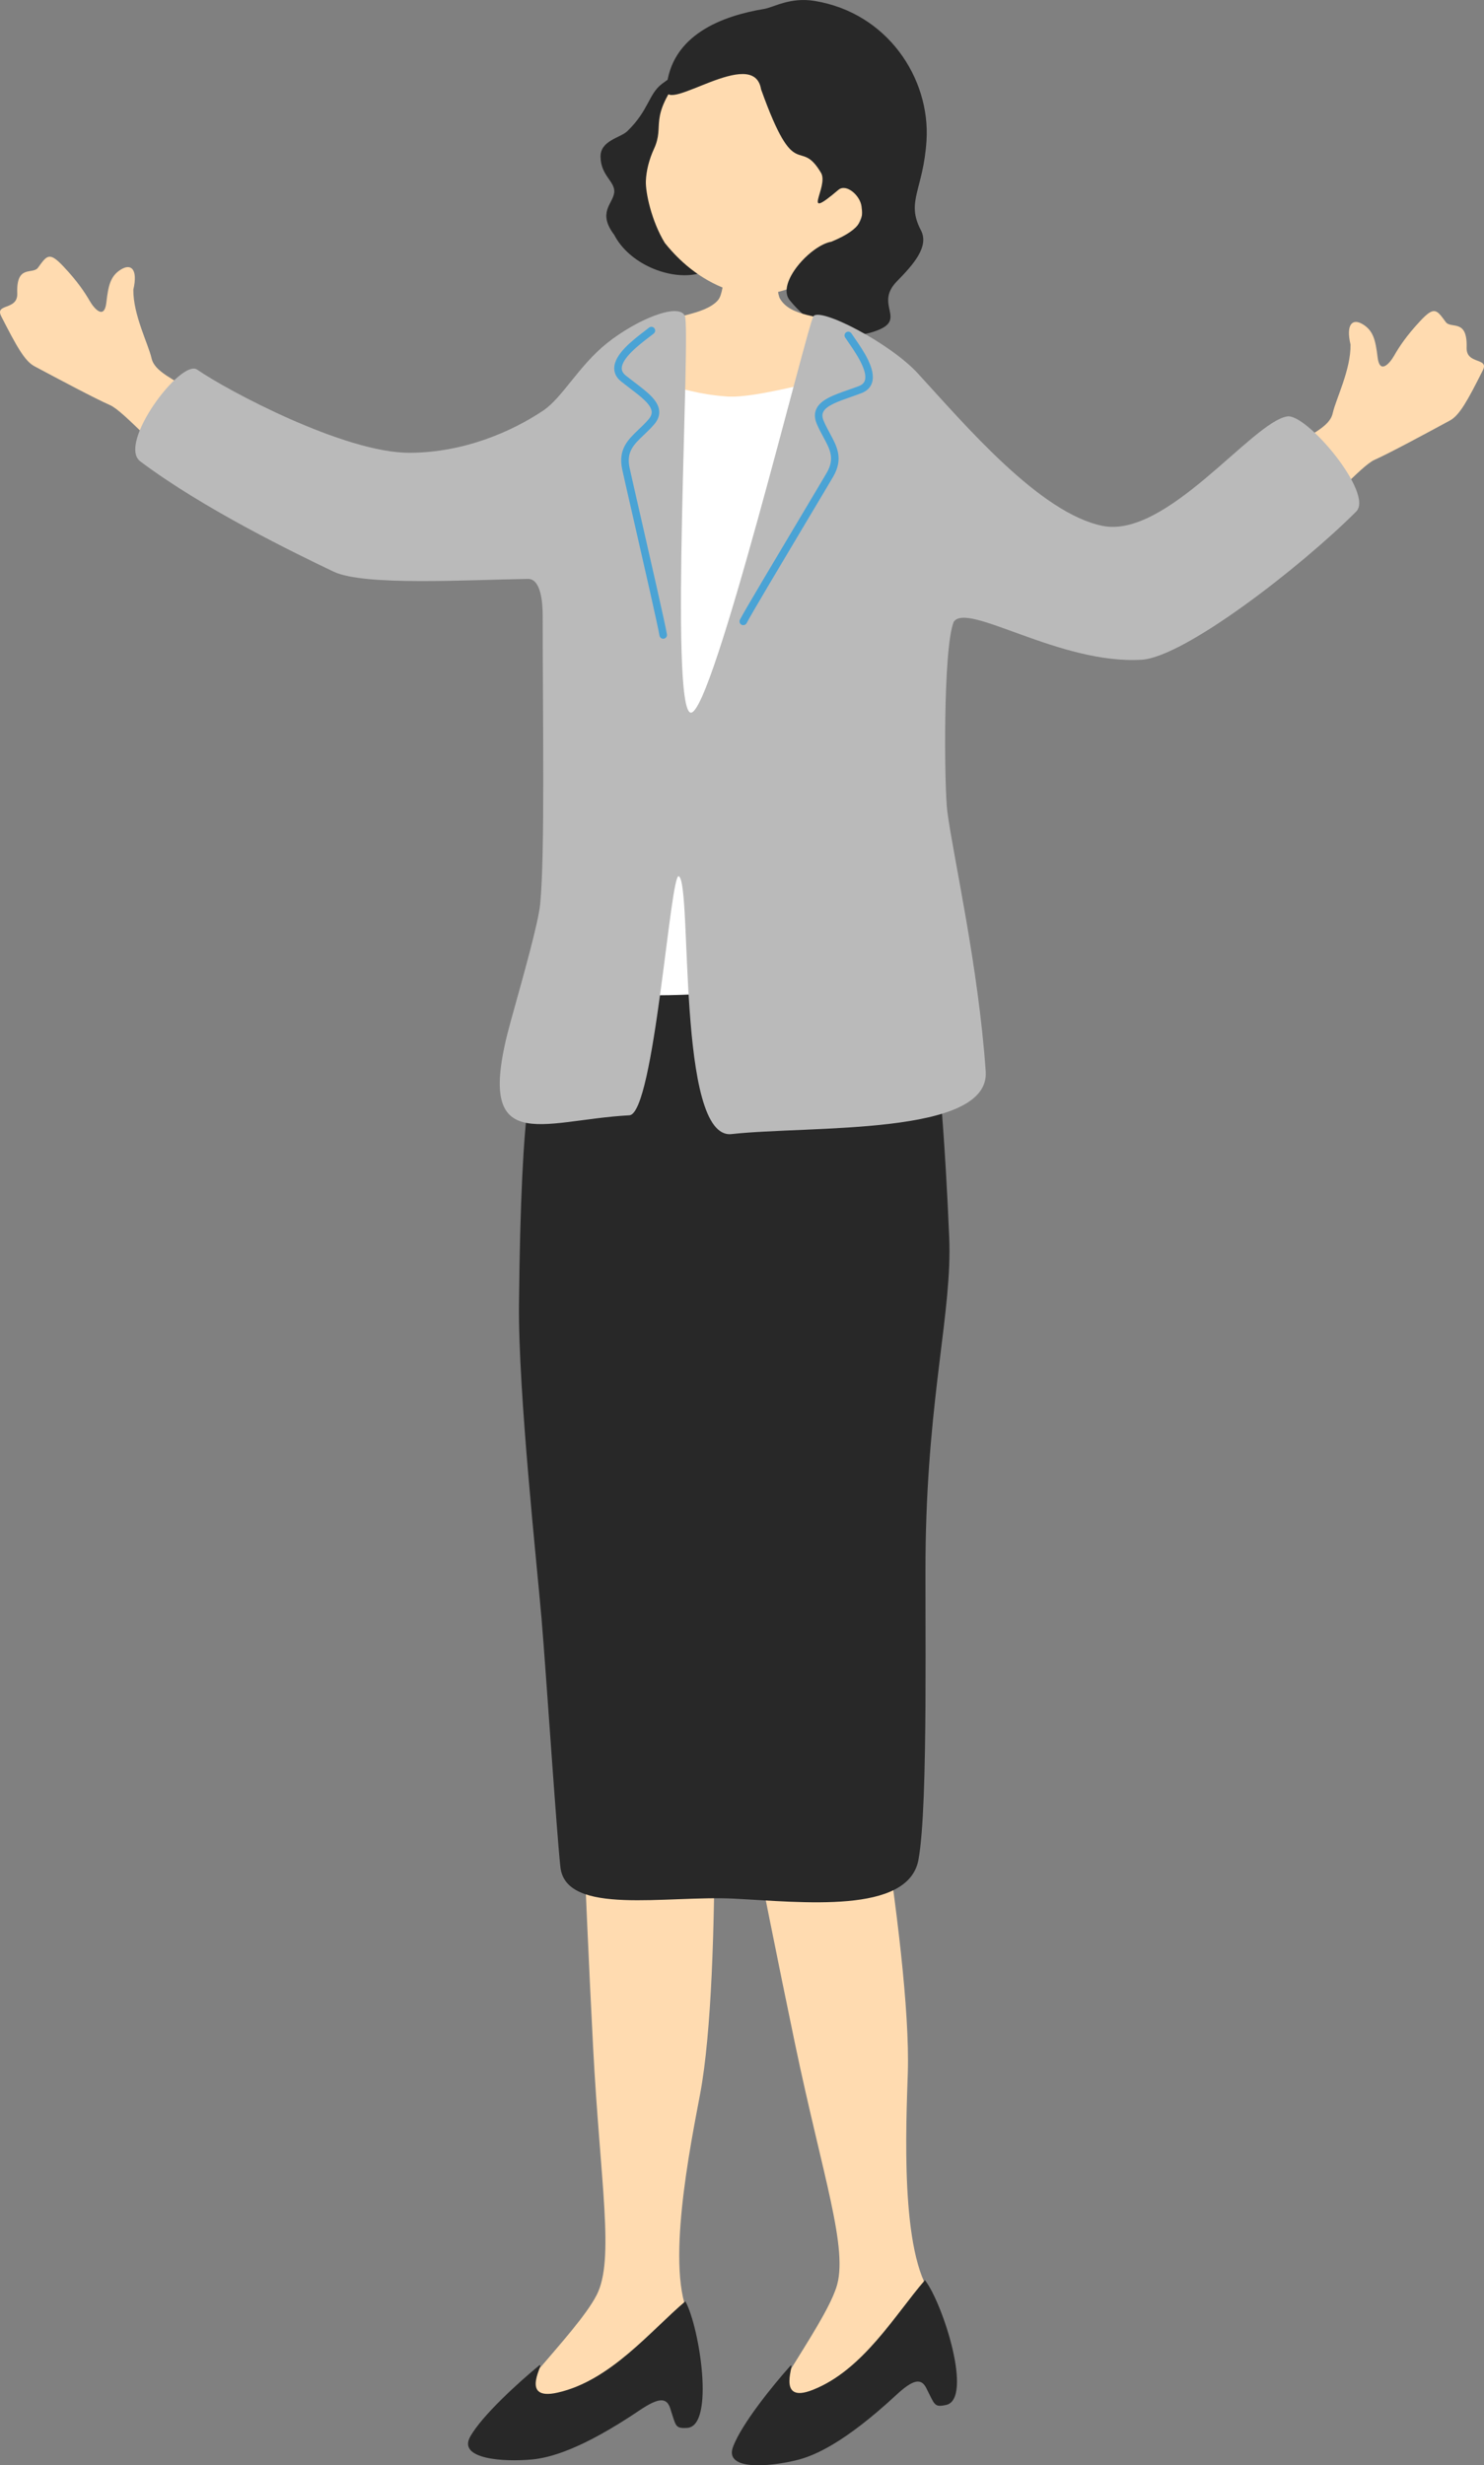 <?xml version="1.0" encoding="utf-8"?>
<!-- Generator: Adobe Illustrator 14.0.0, SVG Export Plug-In . SVG Version: 6.00 Build 43363)  -->
<!DOCTYPE svg PUBLIC "-//W3C//DTD SVG 1.1//EN" "http://www.w3.org/Graphics/SVG/1.1/DTD/svg11.dtd">
<svg version="1.1" id="レイヤー_2" xmlns="http://www.w3.org/2000/svg" xmlns:xlink="http://www.w3.org/1999/xlink" x="0px"
	 y="0px" width="125px" height="207.625px" viewBox="0 0 125 207.625" enable-background="new 0 0 125 207.625"
	 xml:space="preserve">
<rect x="0" y="0" width="125" height="207.625" fill="#808080" stroke="none"/>
<g>
	<g>
		<path fill="#282828" d="M51.737,19.779c1.256,2.432,4.562,3.765,6.862,3.316c4.912-0.958,0.131-5.272-0.039-7.366
			c-0.125-1.532,0.305-4.225-0.068-5.383C58.122,9.19,60.11,3.77,55.761,7.061c-1.144,0.865-1.094,2.221-2.927,3.993
			c-0.568,0.548-2.263,0.778-2.25,2.14c0.016,1.629,1.278,2.101,1.149,3.046C51.605,17.184,50.31,17.901,51.737,19.779z"/>
		<path fill="#FFDBB0" d="M69.889,22.242c-2.73,2.418-5.922,3.017-8.194,2.281c-2.273-0.736-4.163-2.149-5.696-4.062
			c-1.122-1.835-1.63-4.247-1.597-5.203c0.03-0.877,0.283-1.851,0.687-2.726c0.944-2.043-0.541-2.486,2.36-6.29
			c0.881-1.155,5.65-6.221,11.885-4.57C74.813,3.123,75.604,17.18,69.889,22.242z"/>
		<path fill="#282828" d="M64.106,7.52c-0.625-3.758-8.133,2.142-7.977-0.002c0.336-4.625,4.801-6.196,8.235-6.766
			c0.799-0.133,2.189-1.006,4.224-0.678c6.159,0.991,9.784,6.526,9.453,11.762c-0.263,4.169-1.753,5.115-0.475,7.548
			c0.732,1.392-0.664,2.924-2.019,4.31c-1.942,1.986,0.894,3.193-1.718,4.159c-3.243,1.2-5.787-0.706-7.306-2.563
			c-1.172-1.432,1.78-4.648,3.508-4.934c2.742-1.139,2.655-2.051,2.535-2.979c-0.121-0.928-1.291-1.945-1.95-1.385
			c-3.275,2.782-0.775-0.278-1.459-1.434C67.297,11.417,67.027,15.684,64.106,7.52z"/>
	</g>
	<path fill="#FFDBB0" d="M61.023,20.354c0.28,0,3.949,0.263,4.299,0.23c0.14,0.59-0.027,3.884,0.38,4.575
		c0.935,1.582,3.474,1.325,4.656,2.139c1.266,0.874,2.658,2.643,2.516,4.109c-0.02,2.037-0.182,9.537-0.265,10.224
		c-0.549,4.582-8.994,4.586-10.875,4.521c-7.088-0.245-12.036-2.382-12.22-9.104c0.366-2.811,2.431-6.886,5.852-9.697
		c0.889-0.729,4.045-0.791,5.123-2.085C61.175,24.443,61.023,20.748,61.023,20.354z"/>
	<g>
		<g>
			<path fill="#FFDBB0" d="M58.151,195.229c-2.19-3.889,0.04-14.695,0.827-18.904c1.91-10.218,1.079-36.492,0.67-38.064
				c0,0-11.166-0.571-11.076,1.733c0.05,1.26,0.675,18.787,1.387,32.432c0.598,11.457,1.838,17.88,0.289,20.876
				c-1.729,3.345-8.661,9.631-7.259,10.39C46.661,204.549,59.596,199.937,58.151,195.229z"/>
			<path fill="#282828" d="M57.73,193.814c-2.884,2.439-6.296,6.679-10.739,7.683c-3.474,0.801-0.895-2.84-1.621-2.243
				c-1.579,1.298-4.777,4.17-5.775,5.981c-1.03,1.869,2.822,2.128,5.226,1.898c1.453-0.14,4.105-0.802,9.047-4.136
				c1.553-1.047,2.269-1.123,2.576-0.197c0.508,1.532,0.396,1.733,1.431,1.675C60.223,204.342,58.945,196.045,57.73,193.814z"/>
		</g>
		<g>
			<path fill="#FFDBB0" d="M78.544,193.363c-2.76-3.508-2.21-14.528-2.077-18.809c0.323-10.389-4.52-36.226-5.164-37.717
				c0,0-11.122,1.145-10.68,3.408c0.241,1.237,3.543,18.463,6.334,31.837c2.345,11.231,4.553,17.388,3.481,20.587
				c-1.196,3.57-7.084,10.844-5.583,11.378C68.616,204.333,80.693,197.795,78.544,193.363z"/>
			<path fill="#282828" d="M77.912,192.03c-2.477,2.852-5.2,7.564-9.437,9.236c-3.311,1.323-1.319-2.67-1.946-1.968
				c-1.362,1.524-4.083,4.853-4.791,6.794c-0.731,2.005,3.115,1.671,5.454,1.076c1.415-0.361,3.934-1.421,8.308-5.472
				c1.375-1.272,2.07-1.457,2.515-0.589c0.737,1.438,0.656,1.653,1.671,1.437C81.986,202.053,79.454,194.048,77.912,192.03z"/>
		</g>
	</g>
	<path fill="#FFFFFF" d="M70.987,31.809c-2.139,0.122-7.273,1.765-9.778,1.582c-2.505-0.184-3.535-0.662-6.04-1.151
		c-2.505-0.488-3.312,2.378-3.372,6.044c-0.061,3.666,0.794,14.786,0.55,18.94s-9.313,30.299-3.936,30.36
		c5.376,0.062,26.2,3.752,26.261-1.563S74.103,32.848,70.987,31.809z"/>
	<path fill="#282828" d="M63.877,83.548c-3.743-0.055-7.698,0.613-12.977,0.039c-5.28-0.575-5.897,5.407-6.416,9.292
		c-0.379,2.831-0.682,8.1-0.769,16.988c-0.072,7.336,1.522,22.007,1.898,26.433c0.376,4.427,1.281,18.202,1.593,20.959
		c0.467,4.117,8.943,2.355,14.633,2.644c5.688,0.288,14.652,1.336,15.52-3.257c0.867-4.593,0.515-21.438,0.613-26.719
		c0.233-12.653,2.228-19.528,1.982-25.656c-0.292-7.313-1.007-17.42-1.749-19.622C77.463,82.449,67.62,83.603,63.877,83.548z"/>
	<path fill="#FFDBB0" d="M108.855,44.75c2.98-2.11,5.74-5.499,6.939-6.03c1.2-0.531,4.333-2.219,6.337-3.306
		c0.815-0.442,1.496-1.693,2.767-4.221c0.561-1.116-1.411-0.455-1.362-1.922c0.081-2.471-1.315-1.544-1.759-2.15
		c-0.769-1.048-0.959-1.361-2.149-0.087c-1.19,1.274-1.8,2.224-2.195,2.917c-0.396,0.693-1.219,1.591-1.395,0.142
		s-0.36-2.233-1.233-2.773c-0.873-0.54-1.456-0.03-1.049,1.696c0.04,2.102-1.235,4.596-1.496,5.774
		c-0.26,1.18-1.792,1.707-3.893,3.154C106.266,39.392,105.875,46.86,108.855,44.75z"/>
	<path fill="#FFDBB0" d="M16.224,40.1c-2.992-2.093-5.771-5.466-6.974-5.99c-1.203-0.524-4.346-2.194-6.356-3.269
		c-0.817-0.438-1.505-1.686-2.791-4.205c-0.568-1.113,1.407-0.463,1.351-1.93c-0.096-2.47,1.306-1.552,1.747-2.16
		c0.763-1.053,0.951-1.366,2.148-0.099c1.197,1.267,1.812,2.213,2.212,2.904c0.399,0.691,1.229,1.584,1.396,0.134
		c0.167-1.45,0.348-2.235,1.217-2.78c0.869-0.545,1.456-0.038,1.059,1.69c-0.027,2.102,1.262,4.589,1.529,5.767
		c0.267,1.178,1.802,1.695,3.911,3.13C18.782,34.727,19.216,42.192,16.224,40.1z"/>
	<g>
		<path fill="#BABABA" d="M16.611,31.13c2.478,1.726,12.399,7.026,17.898,7.004c4.619-0.017,8.663-1.823,11.246-3.556
			c1.626-1.09,2.995-3.775,5.367-5.672c2.478-1.981,6.024-3.442,6.563-2.31c0.527,1.107-1.333,33.294,0.505,33.425
			c1.837,0.131,9.802-32.591,10.326-33.382c0.525-0.791,6.424,2.222,8.797,4.811c4.051,4.419,10.287,11.769,15.554,12.838
			c5.389,1.095,12.575-8.717,15.553-9.217c1.643-0.275,7.325,6.5,5.816,8.01c-4.724,4.723-14.49,12.268-18.077,12.481
			c-6.913,0.412-14.676-4.916-15.827-3.19c-0.916,2.271-0.792,14.017-0.539,15.961c0.504,3.859,2.609,12.946,3.235,21.894
			c0.384,5.475-14.809,4.552-21.408,5.285c-4.643,0.516-3.293-21.068-4.44-21.714c-0.716-0.403-2.071,20.021-4.17,20.132
			c-7.465,0.393-13.229,3.739-9.994-7.909c1.107-3.984,2.333-8.299,2.487-9.913c0.405-4.246,0.209-15.252,0.209-24.25
			c0-1.096-0.143-3.12-1.247-3.103c-5.079,0.077-13.803,0.615-16.369-0.612c-3.242-1.55-10.93-5.272-16.273-9.28
			C9.85,37.384,15.244,30.178,16.611,31.13z"/>
		<path fill="#4AA3D5" d="M62.614,52.65c0.114-0.002,0.223-0.065,0.278-0.173c0.342-0.677,3.116-5.328,5.142-8.724
			c1.035-1.733,1.888-3.161,2.152-3.618c0.873-1.508,0.31-2.546-0.286-3.645c-0.18-0.332-0.366-0.674-0.521-1.045
			c-0.121-0.288-0.136-0.526-0.046-0.728c0.246-0.555,1.267-0.911,2.347-1.289c0.288-0.102,0.582-0.204,0.872-0.314
			c0.47-0.178,0.774-0.478,0.902-0.89c0.35-1.124-0.746-2.708-1.471-3.757c-0.103-0.148-0.194-0.281-0.266-0.391
			c-0.097-0.146-0.293-0.186-0.438-0.092c-0.147,0.096-0.188,0.293-0.092,0.439c0.075,0.114,0.169,0.25,0.276,0.405
			c0.575,0.831,1.645,2.379,1.387,3.208c-0.068,0.22-0.239,0.379-0.521,0.486c-0.285,0.108-0.574,0.209-0.857,0.308
			c-1.267,0.443-2.36,0.825-2.717,1.629c-0.163,0.364-0.148,0.779,0.041,1.23c0.167,0.4,0.36,0.758,0.547,1.103
			c0.575,1.06,0.99,1.825,0.294,3.026c-0.264,0.457-1.115,1.881-2.146,3.612c-2.031,3.404-4.812,8.065-5.165,8.761
			c-0.079,0.156-0.017,0.347,0.14,0.426C62.513,52.641,62.563,52.651,62.614,52.65z"/>
		<path fill="#4AA3D5" d="M55.759,53.778c-0.108-0.037-0.191-0.13-0.21-0.25c-0.118-0.749-1.324-6.028-2.206-9.883
			c-0.45-1.968-0.821-3.589-0.932-4.105c-0.366-1.704,0.489-2.518,1.394-3.38c0.273-0.26,0.556-0.529,0.817-0.834
			c0.204-0.237,0.292-0.459,0.268-0.679c-0.063-0.603-0.924-1.257-1.835-1.949c-0.243-0.185-0.49-0.374-0.732-0.568
			c-0.393-0.313-0.589-0.693-0.585-1.125c0.014-1.176,1.544-2.346,2.558-3.12c0.144-0.11,0.271-0.208,0.374-0.291
			c0.137-0.11,0.336-0.087,0.445,0.048c0.11,0.136,0.089,0.336-0.047,0.446c-0.106,0.085-0.239,0.187-0.387,0.3
			c-0.803,0.614-2.298,1.757-2.308,2.625c-0.003,0.23,0.111,0.434,0.346,0.623c0.238,0.19,0.482,0.375,0.721,0.557
			c1.067,0.811,1.99,1.512,2.083,2.387c0.042,0.397-0.099,0.787-0.418,1.157c-0.282,0.33-0.577,0.609-0.861,0.881
			c-0.873,0.831-1.503,1.431-1.212,2.788c0.111,0.516,0.481,2.132,0.931,4.097c0.882,3.864,2.093,9.155,2.214,9.926
			c0.027,0.172-0.091,0.335-0.265,0.362C55.858,53.8,55.807,53.794,55.759,53.778z"/>
	</g>
</g>
</svg>
